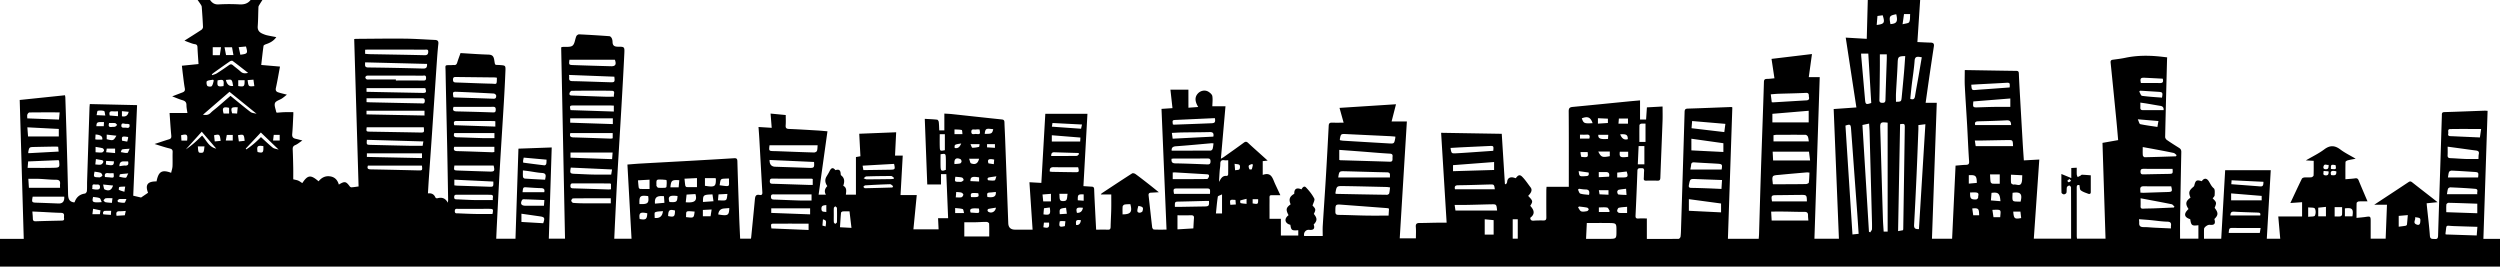 <svg width="1913" height="204" fill="none" xmlns="http://www.w3.org/2000/svg"><g clip-path="url(#a)"><path d="M1900.29 182.786c1.08-32.691 2.15-65.222 3.22-97.974-.89-.05-1.61-.145-2.32-.12-10.26.366-20.51.802-30.77 1.087-2.18.06-1.87 1.437-1.91 2.7-.39 12.173-.74 24.342-1.13 36.516-.59 18.424-1.21 36.848-1.76 55.277-.06 1.843-.46 2.819-2.56 2.609-1.78-.176-3.51.405-3.72-2.554-.54-7.482-1.49-14.929-2.26-22.395-.08-.726-.13-1.457-.2-2.389 2.7-.27 5.21-.521 8.36-.831-2.5-1.958-4.5-3.536-6.51-5.103-4.28-3.335-8.57-6.641-12.82-10.011-.94-.751-1.66-1.077-2.83-.305-8.52 5.679-17.1 11.287-26.32 17.357h9.75c-.34 8.859-.67 17.312-1.01 25.97h-11.46v-13.401c0-3.67-.2-3.791-3.84-3.24-2.2.336-4.44.486-6.99.752 0-3.917-.05-7.652.08-11.378.01-.446 1.02-1.177 1.62-1.222 2.04-.15 4.11-.06 6.72-.06-.91-2.109-1.62-3.751-2.31-5.394-1.5-3.53-3.02-7.056-4.46-10.611-.51-1.252-1.15-1.823-2.62-1.608-2.36.346-4.77.456-7.53.696 0-4.612-.06-8.919.08-13.22.01-.451 1.07-1.082 1.74-1.262 1.73-.466 3.51-.731 6.03-1.222-4.35-2.579-8.27-4.467-11.68-7.036-4.29-3.235-7.92-3.441-12.37-.1-4.14 3.12-8.92 5.388-14.07 8.413 2.41.135 4.09.23 6 .34 0 3.861.07 7.522-.08 11.173-.02.516-1.07 1.337-1.71 1.412-1.73.2-3.51-.025-5.25.12-.72.06-1.75.461-2.02 1.012-2.95 6.039-5.78 12.144-8.79 18.554l8.97-.631v10.947h-18.22c.51 5.829 1 11.333 1.5 17.016h-10.28c1.02-17.632 2.02-35.079 3.02-52.442h-34.88l-3.01 52.457h-13.18c0-2.549-.06-5.027.03-7.496.05-1.392 2.82-3.34 4.28-3.17 3.68.42 4.7-.842 3.62-4.437 3.07-2.975 3.11-4.798.21-8.538 1.6-4.002 1.55-4.237-1.5-7.252.52-.771 1.46-1.552 1.5-2.374.07-1.822.36-4.472-.65-5.318-1.88-1.552-2.63-3.52-3.81-5.383-1.64-2.609-3.71-2.549-5.39-.07-3.96-1.227-4.77-.752-5.72 3.31-.09.355-.36.721-.64.961-3.5 2.91-3.9 4.387-2.25 8.298-3.77 2.674-4.14 4.828-1.51 8.719-3.9 3.575-3.46 6.28 1.28 7.782.72 4.818 1.29 5.248 6.26 4.612v10.316h-14.03c0-4.572-.06-9.049.01-13.521.27-17.602.57-35.205.94-52.802.03-1.568-.51-2.434-1.76-3.205-3.11-1.933-6.22-3.896-9.23-5.99-.69-.475-1.38-1.542-1.37-2.323.42-19.516.93-39.031 1.43-58.542.02-.73.06-1.462.11-2.383-2.12-.24-4.08-.496-6.04-.691-8.74-.852-17.45-.787-26.09 1.046-3.09.656-6.24 1.022-9.37 1.442-1.45.196-1.92.777-1.76 2.304 1.53 14.843 2.99 29.696 4.45 44.55.47 4.797.86 9.6 1.31 14.673-3.92.691-7.74 1.367-11.99 2.113.78 24.368 1.55 48.751 2.33 73.324h-21.82c-.07-.671-.2-1.312-.2-1.953-.01-12.269 0-24.538-.03-36.807 0-1.493.1-2.709 2.09-2.254.32 1.428.17 3.31 1 3.971 1.58 1.252 3.69 1.878 5.63 2.625 1.05.405 2.04.23 2.04-1.267.01-4.157 0-8.318 0-12.825-2.31-.166-4.51-.371-6.73-.441-.42-.015-.84.541-1.29.786-.66.361-1.34.676-2.02 1.017-.23-.656-.63-1.302-.67-1.968-.1-1.643-.03-3.301-.03-5.203-1.49.075-2.69.14-4.17.215v7.712c-2.69-1.112-4.82-1.988-7.58-3.13 0 5.028-.05 9.66.09 14.287.01.486 1.18 1.297 1.82 1.307.67.015 1.8-.651 1.94-1.212.34-1.347.05-2.849.37-4.206.14-.586 1.12-1.227 1.8-1.332.39-.06 1.36.906 1.36 1.412.07 13.005.06 26.011.06 39.246h-28.54c1.39-20.116 2.79-40.177 4.2-60.554-4.03.22-7.73.425-11.82.651-.28-4.117-.57-8.078-.81-12.044-.8-13.817-1.6-27.638-2.38-41.455a703.54 703.54 0 0 1-.65-12.99c-.05-1.312-.41-1.963-1.86-1.983-13.02-.18-26.03-.416-39.05-.631-.24 0-.48.075-.47.075 0 4.116-.17 8.163.03 12.189.51 9.996 1.22 19.976 1.78 29.967.52 9.159.85 18.333 1.5 27.483.15 2.223-.51 2.764-2.5 2.814-2.49.065-4.98.366-7.86.596-.88 18.629-1.75 37.228-2.64 55.957h-15.42c1.23-34.699 2.45-69.253 3.68-104.017h-8.52c.91-6.43 1.79-12.76 2.71-19.085a3920.96 3920.96 0 0 1 3.61-24.208c.3-1.973-.48-2.729-2.4-2.774-3.32-.08-6.63-.275-10.22-.436.72-10.937 1.41-21.558 2.11-32.175h-40.07c-.26 9.825-.52 19.65-.79 29.721-5.41-.315-10.53-.616-16.09-.941 2.73 17.878 5.43 35.52 8.16 53.433-5.88.416-11.49.807-17.38 1.222 1.34 33.182 2.68 66.134 4.01 99.255h-18.74c1.35-41.154 2.7-82.278 4.05-123.668h-8.37l2.44-17.667c-10.41 1.247-20.53 2.464-30.95 3.71.76 5.053 1.48 9.786 2.24 14.854-2.05.18-3.84.45-5.64.46-1.64.01-2.36.496-2.41 2.284-.32 11.423-.74 22.84-1.13 34.264-.46 13.42-.95 26.841-1.37 40.262-.44 14.007-.82 28.014-1.24 42.026-.03 1.152-.16 2.299-.26 3.521h-23.56c1.13-33.598 2.25-67.07 3.38-100.548-.37-.14-.59-.3-.82-.295-11.08.41-22.15.886-33.24 1.222-1.86.055-2.4.66-2.46 2.459-.87 29.681-1.79 59.362-2.72 89.044-.06 2.168-.1 4.347-.38 6.49-.08.631-.95 1.653-1.48 1.663-8.08.105-16.15.075-24.31.075v-15.675c-2 0-4.21-.12-6.4.04-1.78.13-2.34-.415-2.26-2.218.54-11.413 1.04-22.826 1.43-34.249.09-2.499 1.69-1.898 3.1-2.028 1.77-.16 2.14.736 2.02 2.264-.15 1.828-.1 3.67-.24 5.498-.11 1.332.44 1.788 1.71 1.768 2.92-.04 5.85-.08 8.77.015 1.66.055 2.13-.641 2.19-2.203.54-14.508 1.16-29.006 1.69-43.513.13-3.556.02-7.121.02-11.043-3.87.216-7.88.441-11.99.666-.22 3.28-.42 6.245-.63 9.33h-4.62V76.815c-2.94.265-5.89.506-8.83.796-14.18 1.397-28.36 2.84-42.55 4.187-2.24.21-3.23.751-3.21 3.4.15 18.194.08 36.387.08 54.585v3.17h-17.04c-.06 1.082-.16 1.958-.16 2.83-.02 6.845-.05 13.686.02 20.532.02 1.693-.48 2.434-2.25 2.389-2.5-.065-5.02-.035-7.51.14-1.7.12-2.48-.536-2.56-2.184 3.2-2.428 3.71-5.198-.02-9.154 2.19-3.465 2.12-3.786-1.59-7.612 1.8-1.853 3.65-4.216 1.84-6.545-2.12-2.744-4.01-5.739-6.47-8.173-1.79-1.778-3.12-1.237-4.82 1.197-.92-.235-1.85-.621-2.79-.676-2.36-.14-3.68 1.222-3.84 3.551-.04.611-.57 1.191-.88 1.782-.27-.095-.56-.19-.83-.285-.8-12.685-1.59-25.37-2.41-38.355-15.41-.255-30.72-.511-46.4-.771 1.41 22.906 2.8 45.576 4.22 68.787-2.87 0-5.5-.03-8.14.005-4.17.06-8.34.236-12.51.221-2.17-.005-3.13.611-2.93 3.014.25 2.87.06 5.774.06 8.714h-12.37c1.83-29.912 3.63-59.568 5.46-89.435h-11.68c1.13-4.417 2.19-8.553 3.36-13.15l-43.22 2.774c1.04 3.756 2.02 7.301 3.15 11.333-3.21 0-6.11.05-9.01-.02-1.68-.04-2.32.606-2.41 2.313-.69 13.411-1.41 26.822-2.22 40.228-.73 12.154-1.6 24.298-2.34 36.447-.15 2.554-.02 5.128-.02 7.737h-14.191c-.681-2.654 1.378-5.018 3.831-4.717 3.38.41 4.56-.987 3.43-4.062 2.81-2.884 2.84-4.757.13-8.112 1.63-3.315 1.54-3.776-.99-6.395.54-1.943 1.94-4.182 1.32-5.369-1.63-3.129-3.92-6.009-6.394-8.568-1.342-1.392-2.689.11-3.365 1.552-3.746-1.627-5.679-.395-5.538 3.356-3.611 2.088-4.372 4.286-2.79 8.072-3.555 2.614-3.831 4.057-1.587 8.328-4.002 2.985-2.409 6.495 1.377 7.337.646 4.251 1.036 4.532 6.054 4.161v4.042h-13.305v-12.79h-8.689v-4.097c0-3.17-.03-6.345.005-9.515.055-5.138-.696-4.366 4.572-4.447 1.072-.015 2.148 0 3.711 0-1.327-2.834-2.474-5.293-3.626-7.757-.175-.375-.35-.756-.521-1.137-1.792-3.991-2.744-9.074-9.349-6.625v-10.541l3.776-.416c-2.179-1.963-4.002-3.611-5.824-5.253-3.035-2.739-6.11-5.429-9.08-8.233-1.176-1.112-2.018-1.212-3.385-.2-5.088 3.771-10.286 7.401-15.449 11.072-.456.32-.967.566-2.053 1.187 1.202-13.692 2.353-26.872 3.52-40.163h-10.065c.045-2.559.405-5.208 0-7.742-.196-1.232-1.648-2.504-2.845-3.275-2.629-1.698-6.099-1.027-8.213 1.272-2.424 2.634-2.434 5.914.261 10.32l-7.497.557V68.612h-13.767c.521 4.648 1.032 9.23 1.578 14.137-2.769.186-5.374.36-8.403.566 1.282 30.783 2.559 61.401 3.851 92.395-3.411 0-6.555.07-9.69-.076-.471-.02-1.217-1.026-1.292-1.642-.962-8.113-1.803-16.235-2.735-24.348-.175-1.533.411-2.154 1.868-2.214 1.728-.07 3.451-.195 5.945-.335-2.95-2.364-5.334-4.322-7.768-6.22-3.35-2.614-6.7-5.238-10.145-7.737-.646-.466-1.999-.786-2.549-.431-7.793 4.993-15.505 10.111-23.227 15.204-.18.12-.29.351-.726.897h8.028c0 3.971.065 7.616-.015 11.252-.101 4.502-.381 8.999-.471 13.501-.03 1.558-.441 2.264-2.138 2.199-2.9-.116-5.809-.03-8.949-.03-.281-5.454-.561-10.672-.822-15.89-.25-4.998-.525-10.001-.686-15.004-.045-1.397-.586-1.948-1.903-2.013-1.983-.095-3.961-.25-6.315-.4 1.037-18.63 2.059-37.068 3.075-55.332H799.87c-1.027 17.918-2.018 35.29-3.025 52.868-3.045-.171-5.849-.331-9.124-.516l2.419 36.287h-13.376c-3.376 0-5.123-1.643-5.243-4.928-.802-21.669-1.598-43.343-2.409-65.012-.15-4.081-.396-8.162-.516-12.249-.04-1.442-.551-1.988-2.053-2.143-12.68-1.312-25.35-2.724-38.03-4.082-1.888-.2-3.791-.26-5.894-.4V99.78h-3.901c-.11-2.204-.125-4.347-.376-6.46-.075-.646-.741-1.688-1.221-1.743-3.035-.335-6.095-.436-9.48-.636.636 16.791 1.262 33.412 1.898 50.219h10.516v-7.928h4.076c.451 11.103.907 22.295 1.373 33.708h-7.697l.41 8.548h-19.275c.851-8.733 1.693-17.322 2.564-26.226h-12.419c.576-10.231 1.132-20.146 1.692-30.217h-5.899l.866-17.833c-9.429.376-18.619.741-28.249 1.127.301 5.769.596 11.443.902 17.227-1.357.24-2.484.436-3.431.606v28.805h-7.697c.196-2.544.992-5.273-2.003-6.836 1.032-3.01 1.222-5.779-1.607-7.942-.281-.216-.346-.822-.371-1.252-.165-2.825-1.352-3.641-4.026-2.73-1.733-2.258-3.145-1.998-4.457.717-.686 1.422-1.548 2.764-2.349 4.126-1.497 2.539-1.046 4.948.606 7.342-1.783 1.847-2.599 3.906-1.066 6.58h-5.589c2.258-16.201 4.497-32.236 6.77-48.511-2.699-.225-5.083-.476-7.476-.616-7.327-.436-14.648-.901-21.98-1.192-2.113-.085-2.684-.816-2.519-2.844.201-2.48.045-4.983.045-7.797-3.68-.356-7.441-.717-11.598-1.117.291 3.696.566 7.116.862 10.902-3.436-.216-6.631-.416-10.096-.631.22 3.12.451 5.984.616 8.854.776 13.741 1.512 27.483 2.324 41.219.095 1.648-.637 2.214-2.034 1.928-3.175-.646-3.485 1.292-3.705 3.671-.882 9.545-1.853 19.08-2.795 28.62-.03.325-.11.641-.2 1.161h-8.263c-.255-5.814-.551-11.538-.751-17.267-.491-14.007-.977-28.008-1.367-42.015-.055-1.953-.757-2.379-2.549-2.269-10.572.676-21.143 1.282-31.72 1.878-13.406.756-26.812 1.467-40.213 2.224-3.07.175-6.129.46-9.655.726 1.047 18.919 2.088 37.749 3.145 56.763h-13.216c.231-5.067.446-10.035.692-15.003.535-10.912 1.026-21.829 1.647-32.741 1.017-17.903 2.148-35.796 3.18-53.7.781-13.485 1.547-26.966 2.188-40.462.231-4.853.051-5.028-4.667-5.013-2.684.01-4.266-.616-4.347-3.556-.025-.986-.19-2.043-.616-2.914-.325-.676-1.116-1.538-1.757-1.583a856.06 856.06 0 0 0-23.217-1.417c-.706-.035-1.832.736-2.123 1.412-1.062 2.434-1.167 5.84-2.929 7.242-1.723 1.367-5.033.736-7.647.991-.241.025-.471.14-1.032.32.981 48.692 1.958 97.453 2.945 146.404h-12.4c.736-23.236 1.472-46.427 2.219-69.819-8.639.311-16.932.611-25.465.922-.756 23.061-1.507 45.937-2.264 68.937h-14.733c.166-3.62.301-7.086.481-10.551.736-14.322 1.412-28.65 2.239-42.967.976-16.987 2.113-33.958 3.124-50.945.476-7.992.887-15.99 1.202-23.992.166-4.107-.03-4.122-4.011-4.437-4.402-.35-3.766.751-4.587-4.077-.476-2.789-1.563-3.846-4.437-3.93-7.071-.206-14.127-.757-21.333-1.172-.877 2.488-1.798 4.882-2.549 7.32-.411 1.328-1.082 1.959-2.504 1.829-.741-.07-1.498.075-2.249.08-5.043.045-4.231-.31-4.146 4.357.365 19.52.851 39.036 1.252 58.551.275 13.431.485 26.857.716 40.288.005.391-.07.781-.2 2.088-2.119-3.876-4.923-4.276-8.173-3.385-.386.105-1.212-.285-1.367-.646-1.017-2.394-2.785-3.455-5.719-3.115.235-3.866.43-7.491.681-11.112.771-11.148 1.587-22.29 2.348-33.432 1.242-18.219 2.434-36.442 3.681-54.666.346-5.073.706-10.15 1.262-15.209.235-2.148-.611-2.914-2.534-3-7.827-.35-15.654-.92-23.487-.996-12.264-.12-24.533.09-36.797.165-.481 0-.967.096-1.568.156 1.117 37.684 2.234 75.252 3.351 112.796-1.998.26-3.691.541-5.399.661-.44.03-1.076-.336-1.357-.711-2.894-3.921-3.851-4.117-8.353-1.392-.991-3.491-3.065-5.814-6.821-6.31-3.685-.486-6.46 1.087-8.693 3.816-5.964-5.198-8.278-4.948-12.445 1.367-1.016-.641-1.983-1.412-3.079-1.893-1.047-.456-2.229-.611-3.846-1.022 0-2.804.045-5.774-.01-8.743-.091-4.668-.196-9.34-.401-14.007-.075-1.678.255-2.709 2.003-3.446 1.763-.741 3.275-2.088 5.399-3.505-2.214-.561-3.691-.972-5.189-1.302-2.043-.451-2.799-1.492-2.589-3.721.456-4.898.586-9.825.842-14.738.03-.56 0-1.127 0-1.913-2.329 0-4.482-.055-6.631.015-2.068.07-4.131.27-6.049.406-.251-.346-.401-.46-.426-.596-.4-2.294-1.652-4.938-.921-6.79.646-1.633 3.55-2.33 5.388-3.546 1.277-.847 2.439-1.873 3.721-2.87-2.474-.65-4.647-1.111-6.741-1.818-1.482-.5-2.078-1.487-1.677-3.305 1.162-5.273 2.053-10.601 3.14-16.37-4.793-.416-9.45-.817-14.358-1.237.581-5.048 1.082-9.836 1.763-14.598.07-.506 1.132-1.032 1.828-1.267 3.05-1.032 5.819-2.414 7.937-5.434-2.559-.5-4.887-.896-7.186-1.422-1.127-.26-2.228-.69-3.295-1.157-2.489-1.076-3.966-2.654-3.731-5.734.381-4.902.326-9.835.551-14.748.035-.706.576-1.412.962-2.073.656-1.117 1.382-2.198 2.078-3.295h-9.014c-2.189 2.814-5.028 3.566-8.554 3.37a142.23 142.23 0 0 0-15.94.01c-3.084.18-4.962-1.101-6.555-3.38h-9.515c.751 1.077 1.538 2.133 2.244 3.24.38.596.846 1.262.896 1.928.396 5.153.751 10.311.972 15.474.03.721-.566 1.753-1.187 2.169-4.277 2.834-8.639 5.538-12.985 8.293.871.345 2.168.896 3.5 1.367 1.407.495 2.814 1.107 4.272 1.312 1.522.215 2.103.786 2.168 2.353.175 4.227.516 8.444.806 12.89-4.301.431-8.323.837-12.725 1.278.261 2.308.486 4.502.767 6.69.45 3.546.816 7.116 1.472 10.627.32 1.707-.285 2.524-1.688 3.07-2.459.956-4.927 1.892-7.977 3.06 2.869 1.09 5.333 2.198 7.907 2.949 2.063.6 3.035 1.572 3.015 3.826-.015 1.953.461 3.91.731 5.944h-13.656c.415 5.73.756 11.448 1.297 17.147.15 1.592-.06 2.484-1.698 2.98-3.57 1.081-7.101 2.303-11.067 3.605 3.911 1.187 7.587 2.459 11.343 3.375 1.742.426 2.559.927 2.473 2.87-.15 3.581.071 7.171-.095 10.752-.075 1.677-.676 3.325-1.051 5.048-7.051-2.645-9.711-.977-11.168 6.585-6.856-.09-8.854 2.579-6.5 8.698a1780.382 1780.382 0 0 1-5.348 3.631c-1.763-.41-3.561-.831-5.99-1.402.962-22.665 1.943-45.832 2.94-69.308-12.134-.276-24.003-.541-36.167-.817-.09 1.072-.205 1.944-.235 2.815-.616 18.669-1.232 37.343-1.828 56.017-.08 2.584.04 5.178-.165 7.752-.055.697-.897 1.828-1.497 1.908-4.107.566-6.63 2.865-7.908 6.646-.215.04-.37.11-.51.09-4.227-.596-4.428-3.631-4.498-7.016-.275-13.506-.666-27.012-1.051-40.518-.31-10.922-.676-21.84-1.032-32.761-.015-.481-.145-.962-.26-1.668a158758.73 158758.73 0 0 1-34.654 3.61c1.031 35.486 2.058 70.721 3.09 106.282H0v21.533h1920V182.78h-19.71v.005Zm-315.47-44.44c-.15.1-.29.205-.44.316-.07.055-.14.11-.22.165-.14.11-.29.215-.44.31a2.38 2.38 0 0 1-.7.311c-.3.07-.79-.656-1.19-1.022.47-.42.94-.841 1.68-1.512.29.315.53.571.74.801.21.231.39.426.57.626v.005ZM1254.5 95.76c.01-.396.77-1.032 1.25-1.102 1.11-.165 2.28-.05 3.4-.05v13.977h-4.7c0-4.287-.04-8.554.05-12.82v-.005Zm-.63 16h4.41v13.961h-5.03c.2-4.612.41-9.189.62-13.961Zm-534.771.23c-.086-2.99-.015-5.979-.015-9.31h3.921v12.26c-3.691.726-3.801.686-3.906-2.95Zm4.667 17.963c-3.235 1.272-3.946.886-4.041-2.499-.086-3.14-.02-6.285-.02-9.395 3.715-.656 3.911-.57 4.036 2.895.11 2.99.025 5.984.025 9.004v-.005ZM20.938 87.647c.22-.656 1.001-1.588 1.547-1.593 7.567-.105 15.134-.07 23.166-.07-.195 2.114-.34 3.656-.51 5.519-8.163-.31-16.1-.611-24.268-.916 0-1.167-.206-2.134.065-2.935v-.005Zm24.057 11.017v5.744H21.47c-.166-2.138-.331-4.337-.536-6.986 8.192.42 16.04.827 24.057 1.242h.005Zm-.13 17.317c-7.792.421-15.454.837-23.06 1.247-.131-.35-.251-.511-.226-.641.776-4.026.776-4.041 4.867-4.131 5.248-.12 10.497-.216 15.745-.301.736-.01 1.467.075 2.334.125.11 1.187.205 2.244.34 3.701Zm-23.316 7.542c7.862-.325 15.684-.651 23.246-.961.32.4.41.46.416.525.51 5.023.51 5.188-4.447 5.314-6.455.165-12.91.04-19.626.04.1-1.187.24-2.87.406-4.913l.005-.005Zm.135 13.311c2.73 0 5.438-.09 8.143.02 4.326.18 8.643.686 12.965.691 2.594 0 3.425.981 3.165 3.37-.08.731-.01 1.478-.01 2.77H22.115c-.14-2.199-.276-4.427-.431-6.851Zm24.954 31.985c-6.4.145-12.8.27-19.195.506-1.598.06-2.279-.421-2.304-2.039-.03-1.712-.225-3.42-.375-5.443 2.614.12 4.912.215 7.206.33 4.898.241 9.79.596 14.688.691 3.335.066 2.078 2.469 2.344 4.102.32 1.973-1.087 1.823-2.364 1.853Zm-1.928-13.106c-5.409-.21-10.812-.43-16.22-.601-4.227-.13-4.302-.19-3.496-4.632h24.173c.243 3.619-1.244 5.364-4.462 5.233h.005Zm48.586-70.65c1.783.17 3.445.325 5.168.486-.676 3.024-2.364 3.95-5.168 3.45v-3.936ZM92.87 95.89c.2-2.474 2.509-.871 3.861-1.097.701-.115 1.467.16 2.254.265.68 2.524-.591 3.06-2.329 2.68-1.392-.306-4.001.766-3.786-1.848Zm5.198 8.944c-.04.451-.035.781-.1 1.092-.155.711-.346 1.412-.606 2.448l-3.976-.726c-.32-3.39-.095-3.525 4.687-2.819l-.005.005Zm-6.775 38.255c1.362-.301 2.799-.246 4.517-.331l-.616 3.986c-1.583-.505-2.97-.816-4.182-1.457-.25-.135.01-2.143.28-2.203v.005ZM86.22 85.183c1.297.115 2.614.02 4.066.02v3.71c-2.253-.19-4.282-.36-6.3-.525-.616-2.248-.195-3.415 2.234-3.2v-.005Zm-2.74 8.96c1.618 0 3.125-.136 4.588.064.585.08 1.071.897 1.602 1.377-.526.461-.981 1.122-1.592 1.332-.762.266-1.658.09-2.474.22-2.359.381-2.78-.735-2.124-2.994Zm-1.827 8.863c2.528.285 4.887.546 7.426.831-2.228 3.861-2.489 3.946-7.426 2.669v-3.5Zm-6.841-18.213c1.547-.341 3.31-.306 4.827.15.531.16.576 1.943.962 3.46-2.549-.115-4.402-.2-6.68-.305.335-1.347.425-3.2.896-3.305h-.005Zm3.16 31.874c-1.533.156-3.1-.07-4.843-.155v-4.116c1.913.34 3.696.535 5.394 1.031.516.15 1.181 1.247 1.061 1.723-.16.626-.996 1.452-1.612 1.512v.005Zm.911 7.687c-.325.696-1.121 1.488-1.828 1.623-1.176.22-2.443-.05-4.126-.135.175-1.498.31-2.685.476-4.132 1.522.271 2.779.531 4.056.716 1.177.171 1.993.711 1.422 1.928Zm.696-30.918c-.06 1.082-.115 1.978-.18 3.115h-5.654c.206-3.105.561-3.3 5.834-3.115Zm-6.45 9.47c3.893.254 5.6 1.559 5.123 3.916-1.392 0-2.709.015-4.031-.01-.396-.005-.791-.105-1.322-.18.08-1.322.155-2.524.23-3.731v.005Zm-.39 38.265c1.417.255 3.936-.822 3.76 2.208-.1 1.738-1.792 2.103-6.019 1.217.711-1.352-.856-3.986 2.264-3.425h-.005Zm3.685 22.755H70.71c.18-1.452.331-2.649.516-4.166 2.069.43 3.756.786 5.664 1.181-.165 1.057-.31 2.009-.466 2.985Zm-5.168-13.251c1.653.271 3.44.296 4.978.932.731.3.987 1.758 1.638 3.05-7.046.53-7.707.095-6.61-3.982h-.006Zm5.334-15.038c-.326.17-.807.05-1.222.04-3.786-.09-3.896-.23-3.01-4.347 1.668.301 3.26.401 4.687.937.636.235 1.217 1.327 1.287 2.078.036.386-1.076.946-1.742 1.297v-.005Zm8.263 28.79c-1.988-.125-3.896-.215-5.79-.441-.135-.015-.315-1.081-.165-1.567.13-.431.671-1.012 1.062-1.042 1.613-.115 3.235-.05 5.103-.05-.09 1.352-.135 1.993-.21 3.1Zm.78-9.179c-1.877-.186-3.455-.221-4.967-.546-.586-.125-1.032-.907-1.542-1.392.58-.551 1.106-1.483 1.747-1.573 1.593-.23 3.24-.075 5.189-.075-.17 1.402-.281 2.349-.431 3.586h.005Zm-5.523-10.266c-.71-.321-.741-2.159-1.237-3.791 3.21.32 5.404.535 7.627.756-1.122 3.52-3.05 4.542-6.395 3.035h.005Zm4.197-9.205c-1.307-.14-2.62-.205-3.977-.31-.445-2.259.206-3.25 2.514-2.975 1.293.155 2.62.03 4.072.03.39 3.521.33 3.571-2.61 3.26v-.005Zm-3.29-9.89c.05-.817.105-1.668.175-2.76 2.148.121 4.071.226 5.974.326-.035 3.195-.801 3.475-6.154 2.434h.005Zm7.06-8.759c-2.343-.215-4.476-.416-6.85-.636l.45-2.779h6.4v3.415Zm7.422 47.614c-2.113.126-4.151.251-6.305.376-.45-2.198-.22-3.576 2.36-3.48 1.466.055 2.939-.146 4.676-.246-.28 1.282-.485 2.234-.726 3.35H95.5Zm-.25-9.635c-1.583.196-3.25-.18-4.858-.465-.21-.035-.5-.952-.355-1.297.175-.421.746-.701 1.181-.977.19-.12.481-.095.727-.095 1.392-.01 2.779 0 4.837 0-.606 1.187-.976 2.769-1.532 2.834Zm1.056-19.13c-1.652.116-3.35-.42-5.032-.701.195-.661.29-1.837.6-1.898 1.813-.35 3.681-.435 6.29-.686-.846 1.568-1.297 3.245-1.858 3.285Zm-.58-9.284c-1.378-.07-2.77.295-4.337.486-.06-2.464.981-3.691 3.125-3.681 1.146.005 2.293 0 3.515 0 .44 2.078.175 3.32-2.303 3.195Zm1.717-9.665c-1.647.14-3.355-.371-5.038-.626.356-.716.591-1.933 1.097-2.053 1.563-.381 3.23-.351 5.719-.546-.781 1.492-1.212 3.175-1.778 3.225Zm96.506-56.083c.24 1.758.446 3.27.676 4.943-4.507.436-4.522.42-5.128-4.592 1.427-.11 2.845-.22 4.452-.346v-.005Zm-5.714-25.38c1.497 5.274 1.277 5.604-4.317 6.31-.415-1.903-.801-3.67-1.257-5.779 1.958-.185 3.791-.36 5.574-.53Zm-10.667.582c.336 1.903.672 3.815 1.057 5.979h-5.659c-.365-1.903-.736-3.831-1.147-5.98h5.749Zm-14.768-.015h6.33l-.916 6.124h-5.419v-6.124h.005Zm.802 19.495c4.066-2.895 8.132-5.804 12.249-8.629.561-.385 1.717-.696 2.123-.4 3.911 2.89 7.717 5.92 11.889 9.17-2.494.615-4.182.415-5.769-1.043-1.838-1.682-3.896-3.124-5.784-4.757-1.047-.906-1.883-.987-3.055-.145a204.973 204.973 0 0 1-9.32 6.275c-1.056.67-2.353.961-3.54 1.427l-.341-.596c.511-.436.997-.916 1.543-1.307l.005.005Zm18.709 10.22v-4.456h4.867c.051 4.837-.315 5.173-4.867 4.457Zm-3.886-.114c-2.915.504-4.766-1.025-5.554-4.588 1.517 0 3.496-.565 4.187.136.961.976.956 2.904 1.367 4.452Zm-7.372.125c-4.457.716-5.068.095-4.517-4.372 4.612-.841 4.918-.55 4.517 4.372Zm-12.68-3.781c1.282-.796 3.075-.776 4.663-1.087.195.23.385.461.581.691-.496 1.453-.681 3.175-1.613 4.247-.481.55-2.869.39-3.36-.25-.651-.847-.791-3.28-.271-3.606v.005Zm17.242 8.168c6.766 5.478 13.567 10.992 20.778 16.836-1.788-.506-3.576-.54-4.718-1.417-5.128-3.921-10.075-8.083-15.308-12.34-3.045 2.64-6.536 5.684-10.051 8.704-1.703 1.462-3.571 2.76-5.138 4.352-1.853 1.878-3.926 1.718-5.864 1.392 6.87-5.934 13.806-11.924 20.301-17.537v.01Zm-37.037 33.237c4.542-1.152 5.153-.596 4.612 4.096h-4.337c-.095-1.417-.185-2.774-.275-4.096Zm16.951 13.02c-.391.571-3.065.546-3.385.005-.696-1.172-.536-2.844-.751-4.482h5.098c-.296 1.668-.201 3.365-.962 4.477Zm-.881-12.775c-3.952 3.941-7.973 7.652-12.43 10.562 4.016-4.457 8.073-8.964 12.174-13.517l11.093 12.946c-5.584-1.097-7.402-6.19-10.842-9.991h.005Zm9.685 4.487c-.186-1.718-.351-3.23-.516-4.732 4.227-.912 4.407-.766 5.038 4.296-1.538.151-2.9.281-4.522.436Zm10.987-25.715v4.367h-4.212c-1.282-4.432-.35-5.399 4.212-4.367Zm2.804 25.054h-5.343c.275-1.507.516-2.844.786-4.327h4.557v4.327Zm3.331-20.652c-1.548-.085-2.7-.15-3.836-.215-1.127-4.352-.747-4.788 4.291-4.603l-.46 4.818h.005Zm1.322 21.313c-.241-1.763-.446-3.27-.646-4.757 4.437-.807 4.567-.701 5.093 4.291-1.413.151-2.825.296-4.442.466h-.005Zm14.322 8.098c-.711-4.532-.12-5.158 4.432-4.522.195 5.048-.296 5.528-4.432 4.522Zm11.593-3.35c-3.08-2.499-5.929-5.284-8.989-8.068-3.435 3.465-7.086 6.816-11.288 9.44-.11-.216-.225-.431-.335-.646 3.891-4.152 7.787-8.303 11.538-12.305l13.641 13.106c-1.918-.611-3.54-.701-4.562-1.527h-.005Zm5.343-5.454h-5.067c.175-1.457.34-2.814.515-4.297h4.552v4.297Zm105.776 22.886a5345.214 5345.214 0 0 0-36.027-.791c-1.968-.036-3.129-.446-2.253-2.86h41.344c.416 3.746.361 3.736-3.064 3.646v.005Zm-39.056-10.331v-2.745h42.166v3.646c-14.112-.3-28.064-.601-42.166-.901Zm42.661-8.504c-3.335 0-6.625.055-9.91-.01-9.901-.205-19.806-.455-29.707-.696-3.355-.08-3.355-.1-3.039-3.871 14.427.411 28.71.821 43.212 1.237-.2 1.207-.36 2.173-.556 3.345v-.005Zm-2.358-10.161c-12.56-.24-25.125-.445-37.684-.661-3.16-.055-3.19-.08-2.765-3.345h43.684c.41 4.117.41 4.072-3.235 4.001v.005Zm3.786-13.015c-14.743-.285-29.431-.57-44.375-.861v-2.77h44.375v3.631Zm.215-10.982c-.125 2.264-1.588 1.728-2.809 1.703-12.901-.25-25.801-.531-38.701-.812-.976-.02-1.953-.09-3.055-.14v-2.95h2.484c13.081 0 26.161.005 39.236-.004 1.548 0 2.98-.23 2.845 2.203Zm-1.848-6.31c-14.147-.255-28.289-.556-42.737-.841v-2.835h44.956c1.051 3.155.741 3.731-2.219 3.676Zm.726-9.45c-6.996-.12-13.997-.045-20.998-.045v-.771c-6.835 0-13.666 0-20.502-.005-.666 0-1.422.1-1.963-.18-.455-.236-.911-.962-.896-1.458.015-.44.611-1.131 1.062-1.236.871-.206 1.822-.086 2.739-.086 13.341 0 26.681-.015 40.022.026 1.007 0 2.494-.632 2.624 1.336.101 1.538-.095 2.46-2.088 2.424v-.005Zm-.205-9.179a2611.41 2611.41 0 0 0-41.981-.836c-2.909-.035-2.434-1.693-2.333-3.916l47.364 1.191c.13 2.54-.471 3.631-3.05 3.561Zm1.187-10.221c-14.002-.34-28.014-.546-42.016-.806-1.077-.02-2.153-.15-3.5-.25v-3.13c.896-.046 1.707-.12 2.514-.12 14.347.01 28.689.02 43.037.06 1.202 0 2.894-.576 2.754 1.722-.11 1.773-.761 2.57-2.784 2.519l-.005.005Zm24.258 16.671c9.735.13 19.47.22 29.205.336.571.005 1.137.125 1.843.21-.06 5.834-.075 4.657-4.181 4.567-8.984-.195-17.964-.636-26.948-.911-1.537-.05-2.458-.24-2.458-2.169 0-2.023 1.066-2.058 2.539-2.038v.005Zm-1.628 92.029c-.015-1.362.406-1.958 1.843-1.948 8.648.035 17.302-.035 25.95.05 3.19.03 1.237 2.534 1.853 4.036-5.188 0-9.985.075-14.783-.02-4.316-.085-8.633-.39-12.95-.521-1.162-.035-1.893-.175-1.913-1.592v-.005Zm29.306 12.79c-4.427 0-8.824.06-13.216-.015-4.337-.08-8.668-.281-13-.471-1.147-.05-2.614.406-2.609-1.693.005-2.238 1.527-1.732 2.779-1.737 7.672-.02 15.349-.02 23.021-.025 3.701 0 3.806.145 3.02 3.941h.005Zm-2.925-20.873c-7.977-.28-15.955-.526-23.932-.796-.731-.025-1.452-.15-2.319-.24v-4.347c10.041.486 19.946.961 29.832 1.442.12 4.046.065 4.076-3.581 3.951v-.01Zm.621-11.583c-7.992-.24-15.985-.491-23.977-.791-3.365-.125-3.36-.195-2.855-3.851h30.017c1.017 4.236.656 4.757-3.185 4.642Zm3.756-14.963c-.651.075-1.202.215-1.743.195-8.904-.295-17.802-.666-26.706-.876-2.329-.055-2.97-.952-2.289-3.285h30.738v3.966Zm.045-10.622c-3.08 0-6.119.07-9.149-.015-6.48-.175-12.96-.481-19.44-.626-2.354-.05-2.885-1.046-2.119-3.24h30.713v3.876l-.005.005Zm.691-8.839c-10.526-.35-20.952-.696-31.489-1.051-.285-1.823-.721-3.24 1.778-3.225 9.5.05 19 .025 28.494.04.321 0 .636.1 1.222.195v4.041h-.005Zm.306-12.855c-.035 1.402-.306 2.084-1.983 2.023-9.31-.335-18.624-.57-27.944-.776-2.203-.05-3.38-.69-2.344-3.485h14.989c5.078 0 10.156.06 15.229-.03 1.752-.03 2.088.756 2.053 2.268Zm-1.608-8.453c-10.066-.36-20.131-.666-30.197-.997-.15-.005-.3-.115-.596-.24-.616-4.116-.596-4.206 3.195-4.051 9.235.38 18.464.801 27.693 1.312.676.035 1.808.926 1.838 1.467.065 1.132 0 2.57-1.933 2.504v.005Zm37.95 95.264c-5.464-.321-11.003-.641-16.677-.977v-6.299c4.813.686 9.395 1.337 13.977 1.998 3.766.54 4.107 1.166 2.7 5.273v.005Zm.545-13.371h-12.429c-.666 0-1.332-.005-1.998-.025-2.905-.085-3.766-1.537-2.424-4.192.18-.355.726-.771 1.087-.761 5.298.16 10.591.391 16.105.611-.125 1.623-.235 3.01-.341 4.367Zm.221-10.361H399.86c.42-3.946.42-3.916 3.711-3.686 3.485.24 6.97.496 10.461.576 2.284.05 2.925 1.057 2.424 3.115v-.005Zm.986-11.308c-.105.551-.205 1.097-.325 1.743-5.248-.276-10.376-.506-15.494-.861-.516-.036-1.343-.757-1.403-1.232-.18-1.533-.065-3.095-.065-5.023 1.643.2 2.925.34 4.207.521 3.45.49 6.886 1.211 10.351 1.422 2.529.155 3.16 1.217 2.734 3.43h-.005Zm.546-10.296c-.115.451-.916 1.087-1.342 1.037-5.413-.621-10.812-1.347-16.265-2.059-.045-.605-.146-1.011-.096-1.402.096-.726.276-1.442.476-2.449 5.804.516 11.538 1.032 17.493 1.563-.081 1.232-.01 2.314-.271 3.31h.005Zm17.748-79.75h34.789c1.312 3.606.411 5.058-2.964 4.963a3868.24 3868.24 0 0 1-28.715-.876c-3.596-.125-3.596-.206-3.105-4.092l-.005.005Zm-.366 11.614c11.944.46 23.367.896 34.73 1.337.48 4.121.29 4.377-3.22 4.271-9.651-.285-19.296-.67-28.946-.871-3.68-.075-1.823-2.69-2.564-4.737Zm32.025 98.263c-6.78 0-13.421.03-20.066-.015-2.92-.02-5.844-.085-8.744-.345-.561-.051-1.417-1.082-1.442-1.688-.02-.591.841-1.748 1.322-1.753 9.575-.105 19.155-.08 28.93-.08v3.881Zm.141-10.752c-.727.04-1.448.141-2.159.121-8.914-.281-17.823-.596-26.737-.847-1.397-.04-2.208-.33-2.133-1.953.06-1.202.371-1.848 1.723-1.843 9.419.035 18.834.025 28.254.045.315 0 .626.161 1.052.276v4.201Zm.165-11.262c-4.788 0-9.435.075-14.077-.02-4.497-.09-8.994-.376-13.491-.541-3.936-.145-4.172-.426-3.345-4.788 10.376.471 20.807.942 31.574 1.428-.286 1.687-.491 2.894-.661 3.921Zm.691-11.804c-10.742-.38-21.213-.756-31.835-1.131v-3.932h32.23c-.135 1.743-.255 3.25-.395 5.063Zm.461-15.965c-.556.101-1.032.266-1.498.251-9.475-.311-18.944-.686-28.419-.932-2.259-.06-3.315-.731-2.494-3.325h32.411v4.006Zm.11-10.867c-10.912-.36-21.684-.716-32.626-1.071v-3.34h32.626v4.416-.005Zm.746-9.6c-11.097-.36-22.125-.72-33.117-1.081-.796-3.265-.601-3.56 2.344-3.56 9.349-.01 18.694-.006 28.044 0 .816 0 1.637.074 2.734.124v4.517h-.005Zm.13-11.362c-2.684 0-5.078.065-7.467-.01-8.062-.26-16.125-.576-24.192-.867-1.272-.045-2.77.04-2.344-1.873.155-.7 1.052-1.757 1.623-1.762 10.236-.106 20.482-.206 30.713 0 3.094.065 1.156 2.674 1.667 4.512Zm80.992 66.774c.355-2.143.501-3.12 1.187-3.591.786-.536 2.278-.415 5.593-.611.09.136.261.276.256.406-.236 5.959 1.627 6.004-7.202 4.793.061-.356.116-.687.166-.992v-.005Zm-61.346 26.822c-.706-4.723.385-5.539 5.834-4.382-.2 4.602-1.102 5.283-5.834 4.382Zm-.165-11.443c-.246-6.195.51-6.866 6.675-6.075.766 5.404-.23 6.335-6.675 6.075Zm7.732-11.533c-2.369 0-4.818.045-7.267-.05-.37-.015-.961-.666-1.026-1.092-.266-1.702-.366-3.43-.561-5.468 3.055-.181 5.834-.341 8.849-.516v7.126h.005Zm3.906 22.13c.07-1.458-.336-3.972.305-4.272 1.708-.806 3.861-.661 6.03-.922-.398 3.947-2.509 5.678-6.335 5.194Zm.24-10.913c-.416-4.787 1.347-6.229 6.881-5.693.11 1.582.225 3.205.355 5.057-2.518.221-4.877.431-7.236.636Zm8.779-12.774c-.025.255-.741.62-1.152.641-1.733.07-3.485.125-5.203-.041-.471-.045-.896-.851-1.272-1.357-.12-.16-.02-.48-.025-.731-.03-1.071-.05-1.873 0-2.474.15-1.802.931-1.777 4.056-1.672.165 0 .336-.02.496 0 1.107.155 3.105.165 3.165.506.28 1.662.095 3.415-.06 5.128h-.005Zm1.282 22.284c.125-4.597 1.042-5.338 5.263-4.251-.065 4.742-.656 5.223-5.263 4.251Zm1.016-10.761c-1.347-4.292-.015-5.314 6.19-4.588-.23 4.613-.661 4.923-6.19 4.588Zm7.046-11.223h-6.329c.53-5.368 1.076-5.809 6.82-5.464-.16 1.783-.32 3.561-.496 5.464h.005Zm5.624 22.781c.351-4.753-1.021-4.868 6.601-4.222-.626 5.093-.641 4.903-6.601 4.222Zm-.2-11.353c.22-2.023.421-3.886.636-5.884 2.399-.141 4.602-.276 6.781-.401 1.487 5.143-.476 6.861-7.417 6.285Zm8.593-11.573c-2.619 0-5.253.045-7.882-.05-.376-.015-.971-.666-1.052-1.102-.285-1.628-.395-3.28-.611-5.318 3.396-.166 6.35-.306 9.545-.461v6.931Zm10.402 22.3h-5.895v-4.863c2.199-.11 4.237-.21 6.716-.331l-.821 5.194Zm-5.835-10.958c.111-5.148-.105-5.598 7.297-5.794.23 1.563.461 3.165.766 5.234l-8.057.555-.006.005Zm1.528-12.374v-5.884h8.108c.195.536.25.616.25.691.08 5.839-.801 6.405-8.353 5.188l-.005.005Zm10.381 6.58c2.364-.125 4.567-.245 6.811-.365-.596 5.704-.311 5.128-7.227 4.892.136-1.442.266-2.874.416-4.527Zm-.19 15.354c.254-2.767 1.671-4.286 4.251-4.557 1.388-.14 2.78-.225 4.202-.335-.205 5.684-.997 6.129-8.448 4.897l-.005-.005Zm69.123 11.869c-9.46-.391-18.895-.776-28.44-1.172-.565-3.616-.53-3.676 2.544-3.676 7.757-.005 15.515 0 23.267 0h2.629v4.853-.005Zm1.172-11.949c-9.926-.37-19.756-.736-29.747-1.111v-3.491h29.747v4.602Zm1.101-10.601c-3.33 0-6.475.08-9.62-.015-6.42-.191-12.835-.501-19.255-.706-1.532-.05-2.213-.531-2.193-2.214.025-1.788 1.026-1.763 2.283-1.758 9.5.015 19 .01 28.78.01v4.688l.005-.005Zm.902-11.924c-1.157 0-2.209.03-3.255 0-9.17-.295-18.334-.636-27.503-.881-1.458-.04-2.134-.401-2.079-1.978.046-1.312.351-1.973 1.838-1.963 10.011.055 20.027.04 30.037.055.236 0 .471.115.962.24v4.537-.01Zm-2.99-13.035c-8.583-.336-17.172-.581-25.755-.872-2.915-.096-4.347-1.827-4.297-5.193 11.478.516 22.776 1.027 34.038 1.533.336 4.392-.01 4.682-3.986 4.527v.005Zm6.215-12.991c-.216.606-1.447 1.227-2.199 1.207-9.154-.255-18.308-.626-27.463-.966-1.081-.04-2.163-.06-3.245-.085-3.896-.095-3.916-.126-3.38-4.482h36.818c-.161 1.627-.08 3.074-.531 4.331v-.005Zm6.605 57.806a438.94 438.94 0 0 0-2.424-.681c.131-1.593.251-3.06.386-4.758 2.589.761 2.679 1.022 2.038 5.439Zm.561-10.992c-1.803-.501-3.631.28-3.741-2.384-.125-2.88 1.743-2.714 3.741-2.99v5.374Zm8.128 7.777c-.015.445-.872.866-1.337 1.297-.361-.436-1.002-.852-1.032-1.312-.12-1.813-.05-3.641-.05-5.464 0-1.823-.07-3.651.055-5.463.03-.451.691-.857 1.062-1.287.455.43 1.297.851 1.312 1.297.105 3.64.105 7.291-.005 10.932h-.005Zm2.328 3.831c.261-3.876.461-7.502.797-11.113.035-.385.841-.966 1.327-1.001 1.642-.125 3.3-.05 5.168-.05.526 4.447.986 8.378 1.492 12.629-2.97-.16-5.749-.305-8.784-.47v.005Zm40.118-30.423c-6.981.2-13.962.421-20.943.551-.39.005-.791-.511-1.192-.881-.055-.055-.115-.105-.17-.151.06-.05.125-.105.185-.165.061-.06.121-.12.186-.18.12-.125.245-.256.365-.371.246-.235.491-.42.751-.435 6.325-.376 12.655-.706 18.99-.882.776-.02 1.578.937 2.369 1.443-.18.355-.361.711-.536 1.066l-.005.005Zm.876-6.59c-.796.06-1.587.16-2.383.17-6.085.08-12.169.17-18.254.17-.38 0-.761-.135-1.142-.305-.38-.17-.761-.376-1.141-.521.265-.185.525-.426.791-.656.435-.386.876-.741 1.327-.756 6.335-.205 12.67-.306 19.005-.291.721 0 1.437.922 2.158 1.418l-.351.771h-.01Zm-2.524-7.021c-5.824.095-11.648.175-17.467.255-.986.015-1.973 0-3.105 0l-.596-3.345c8.198-.466 16.176-.921 24.093-1.367.941 4.151.771 4.397-2.925 4.457Zm74.061-17.112v-2.449h6.04v2.81c-2.044-.12-3.977-.236-6.04-.361Zm5.459 9.37c-.085 1.066-.176 2.173-.281 3.5-1.687-.245-2.899-.425-4.071-.596-1.122-3.125.32-3.816 4.352-2.904Zm-.721-23.271c-.797 3.385-1.262 3.635-6.526 3.565.501-4.512 1.327-4.101 6.526-3.566Zm-13.056.235c.771-.19 1.628-.035 2.579-.035.646 3.55.536 3.806-2.644 3.46-1.272-.14-3.571 1.057-3.641-1.582-.075-2.83 2.339-1.513 3.706-1.843Zm2.619 11.182c-.155.802-.165 2.054-.46 2.124-1.668.41-3.411.706-5.113.641-.421-.015-.792-1.498-1.408-2.765h6.981Zm-7.006 28.32c-.07-3.21 1.257-3.756 6.626-2.86v3.16c-2.299-.105-4.472-.205-6.626-.3Zm.446 12.219c-.501-3.225-.19-3.386 5.529-2.965.716 2.945.41 3.115-5.529 2.965Zm6.07 8.763c.45 3.466.36 3.556-2.965 3.311-1.152-.086-2.304-.151-3.4-.216-.942-2.794-.251-3.6 6.36-3.09l.005-.005Zm.095-38.094c-.902 3.58-2.78 4.777-6.14 3.535-.746-.275-.921-2.108-1.487-3.535h7.627ZM730.361 99.04c1.903.1 3.801.02 5.574.445.396.096.366 1.979.551 3.155h-6.12v-3.6h-.005Zm5.178 10.752c-.586 1.332-1.227 2.453-2.163 3.069-.731.476-1.643.646-2.855.371-.08-.997-.125-1.618.121-2.048.02-.035.045-.07.065-.105.15-.201.375-.356.716-.491.736-.291 1.998-.481 4.121-.796h-.005Zm-.576 12.013c.466.216.857 1.187.812 1.768-.04.551-.626 1.392-1.112 1.507-1.352.316-2.779.321-4.302.461-.425-3.941 1.282-5.258 4.602-3.741v.005Zm-3.926 13.451c1.773.181 3.451.196 5.028.596.586.151 1.307 1.212 1.282 1.838-.02.496-1.006 1.112-1.682 1.387-.571.231-1.313.055-1.974.05-3.18-.01-3.245-.095-2.654-3.871Zm6.105 13.722c-.09.736-.801 1.823-1.432 1.973-1.302.305-2.725.09-4.352.09.14-1.623.245-2.874.35-4.146 1.543.165 2.82.135 3.972.49.631.196 1.522 1.102 1.462 1.593Zm-6.26 14.062v-3.866c1.978.235 3.956.255 5.769.816.561.175.666 1.823 1.062 3.05h-6.831Zm26.081 17.903h-19.075v-10.872c2.91 0 5.779.045 8.648-.01 2.83-.055 5.654-.296 8.479-.261.656.01 1.838.787 1.863 1.257.165 3.295.085 6.601.085 9.886Zm1.217-33.673c.656-.04 1.312-.135 1.963-.2.571-.06 1.137-.115 1.853-.191.355 3.461-1.573 4.538-6.425 3.862-.461-3.1-.306-3.301 2.609-3.476v.005Zm-1.988 14.713c-.326-.22-.576-.841-.531-1.247.035-.34.501-.841.851-.911 1.758-.361 3.536-.601 5.559-.927-.346 3.195-3.546 4.668-5.874 3.085h-.005Zm4.937-23.947c-1.577.315-3.285.065-4.932-.095-.231-.025-.586-.832-.526-1.217.06-.361.556-.857.931-.927 1.768-.34 3.561-.556 5.869-.891-.555 1.377-.796 3.025-1.342 3.135v-.005Zm44.229-43.909c7.497.38 14.849.756 22.591 1.152a583.996 583.996 0 0 0-.721 3.23c-7.447-.526-14.774-1.047-22.335-1.578l.47-2.799-.005-.005Zm-.51 9.375c7.196.576 14.352 1.152 21.899 1.757-.085 1.287-.145 2.249-.2 3.035h-21.699v-4.792Zm1.978 13.02c6.139.225 12.284.376 18.424.551.165.27.335.541.5.811-.591.491-1.177 1.407-1.773 1.412-6.48.106-12.965.066-19.61.066 0-2.234.781-2.9 2.459-2.84Zm-8.433 57.365c.135-1.102.27-2.234.425-3.526h3.906c.331 3.821-.385 4.432-4.336 3.526h.005Zm.07-9.831c.055-.781.095-1.577.165-2.373.06-.727.15-1.453.24-2.339l4.412-.581c.922 5.609-.21 5.914-4.812 5.288l-.005.005Zm5.734-9.935h-5.925c-.18-1.743-.345-3.365-.541-5.288 2.214-.176 4.227-.336 6.466-.516v5.804Zm10.646 18.894c-4.171.992-4.697.501-3.901-3.68.511-.06 1.067-.181 1.623-.181.806 0 1.612.075 2.669.136-.145 1.367-.271 2.569-.391 3.725Zm-3.906-9.119c-.345-4.156-.19-4.317 4.808-4.908.19 1.413.38 2.83.616 4.573l-5.424.335Zm4.843-10.621c-.797.786-3.681.816-4.327.06-.901-1.057-.586-3.155-.816-5.013h6.284c-.365 1.893-.18 4.006-1.141 4.953Zm-10.482-21.77c-.641-.01-1.282-.14-1.988-.225-.275-2.784.882-3.415 3.195-3.36 6.22.145 12.445.05 18.489.05.912 3.425.651 3.841-1.978 3.811-5.904-.07-11.808-.17-17.713-.276h-.005Zm18.154 40.664c-.406-3.676.02-4.126 3.665-3.671-.35 2.691-1.572 3.915-3.665 3.671Zm.611-9.305c-.897-3.745-.226-4.331 4.597-3.881-.471 2.735-2.003 4.028-4.597 3.881Zm5.178-9.279c-1.648-.115-3.085-.22-4.497-.321-.13-4.366.205-4.687 4.497-4.522v4.843Zm29.746 10.456c0-2.098-.11-4.076.07-6.034.05-.556.877-1.362 1.463-1.477 1.447-.286 2.964-.236 4.426-.316 1.603 6.014.351 7.782-5.959 7.827Zm15.249-2.418c-.185.59-1.567 1.226-2.324 1.146-1.913-.205-2.033-1.187-.816-5.213 3.516.651 4.021 1.207 3.14 4.067Zm39.397 5.238c-.201 2.559-.311 5.123-.471 7.917-4.087.25-8.028.486-12.154.736v-10.767c3.776 0 7.096.051 10.411-.02 1.563-.035 2.344.451 2.214 2.134Zm8.017-8.874c-6.49.09-12.985.22-19.475.33-.987.015-1.968 0-3.145 0-.07-4.051-.07-3.991 3.445-4.056 6.661-.125 13.316-.33 19.971-.496.897-.02 1.788 0 2.664 0 .226 3.771-.16 4.177-3.465 4.222h.005Zm4.212-9.615h-27.493c-.716-3.891-.511-4.167 2.849-4.167h21.003c3.876 0 3.901.03 3.646 4.167h-.005Zm-28.49-11.318v-5.093c.912 0 1.718-.04 2.514.005 7.732.451 15.459.932 23.196 1.367 1.182.065 2.359.141 2.028 1.698-.16.746-.926 1.933-1.432 1.943-8.653.12-17.307.085-26.306.085v-.005Zm26.421-11.242c-8.142-.326-16.285-.666-24.433-.802-2.569-.045-3.1-1.222-2.884-3.51.671-.07 1.312-.2 1.948-.2 8.488-.015 16.976.02 25.465-.036 1.607-.01 2.403.306 2.413 2.179.01 1.928-.716 2.439-2.509 2.369Zm4.097-11.854c-.155.536-.942 1.257-1.447 1.262-9.901.075-19.801.055-29.877.055-.18-2.188.756-3.165 3.26-3.345 9.124-.646 18.228-1.543 27.343-2.329.395-.035.801.08 1.427.145-.23 1.493-.321 2.895-.706 4.207v.005Zm.571-9.42c-10.266.521-20.537 1.047-31.144 1.588-.21-1.563-.386-2.85-.601-4.427 2.835-.13 5.389-.306 7.943-.346 6.995-.115 13.991-.1 20.982-.285 2.504-.07 3.316.901 2.82 3.475v-.005Zm-1.593-10.22c-9.5.395-18.999.73-28.499 1.076-.236.01-.476-.105-.897-.2-.45-3.24-.38-3.31 2.534-3.44 9.415-.426 18.825-.867 28.234-1.298.486-.02.972 0 1.438 0 .42 3.13.015 3.746-2.815 3.866l.005-.005Zm8.233 69.032h-4.667c.451-4.352.786-8.633 1.452-12.865.095-.621 1.763-.991 3.215-1.748v14.613Zm4.677-29.912c-.01.426-.621 1.232-.856 1.202-3.58-.5-4.662 2.024-6.144 4.583.16-2.72.3-5.439.495-8.158.14-1.898.516-3.796.506-5.689-.015-2.309.972-3.095 3.17-2.759.801.12 1.638.02 2.874.02 0 3.871.031 7.341-.04 10.807l-.005-.006Zm1.698 23.292c-.551-4.031-.491-4.086 3.906-3.746.085 1.037.18 2.128.291 3.48l-4.197.266Zm6.936-27.233c-.466.651-2.008.531-3.32.802-.13-1.688-.231-2.98-.386-4.963 1.603.335 3.165.215 3.771.921.556.651.486 2.474-.065 3.24Zm5.463 26.512c-1.632-.181-3.144-.246-4.582-.596-.245-.06-.395-1.928-.24-1.983 1.457-.526 2.995-.842 4.822-1.292v3.871Zm2.199-26.497c-.381-.851-.821-2.053-.476-2.739.336-.671 1.608-.876 2.464-1.282l.676.556c-.275 1.172-.451 2.379-.901 3.475-.09.226-1.658.231-1.768-.01h.005Zm2.449 26.141v-3.225h4.201c.07 3.861-.04 3.946-4.201 3.225Zm105.107-19.836h-39.61c.69-4.687.84-4.877 4.84-4.782 10.81.26 21.62.626 32.44.836 3.18.06 2.06 2.249 2.33 3.946Zm-1.09 29.166c-5.9 0-11.55.075-17.19-.02-7-.12-14-.451-21-.531-1.98-.02-2.54-.656-2.52-2.594.04-5.569-.04-5.569 5.51-5.153 11.39.856 22.78 1.707 34.16 2.574.39.03.77.205 1.38.375-.13 2.019-.23 3.736-.33 5.344l-.01.005Zm.47-16.977c-.13.476-1.07 1.047-1.63 1.042-12.92-.18-25.84-.436-38.76-.696-.23 0-.45-.18-.81-.331.96-5.624.96-5.719 6.22-5.639 11 .171 22.01.446 33.01.702.81.02 1.62.205 2.64.34-.22 1.663-.29 3.165-.67 4.577v.005Zm.52-24.263c-12.67-.41-25.34-.761-38.01-1.141-.15 0-.3-.111-.71-.261v-7.652c5.53.411 10.92.796 16.3 1.207 7.48.571 14.96 1.262 22.44 1.678 2.72.15 1.99 1.873 2 3.305.02 1.372.27 2.934-2.02 2.859v.005Zm4.14-18.103c-.81 4.297-.81 4.337-5.04 4.096-11.63-.666-23.25-1.372-34.88-2.073-.81-.05-1.61-.24-2.35-.355-.09-.316-.2-.481-.18-.621.79-4.322.79-4.292 5.22-4.072 10.97.541 21.95 1.042 32.92 1.573 1.4.07 2.79.22 4.38.35-.04.616-.03.862-.07 1.102Zm42.28 7.562c3.13-.18 6.23-.381 9.35-.531 6.82-.33 13.64-.631 20.46-.961 3.14-.151 3.27-.02 2.89 3.685-6.42.446-12.72.897-19.03 1.327-3.07.211-6.14.411-9.21.571-3.77.196-3.77.176-4.46-4.091Zm1.91 13.17c10.37-.791 20.77-1.587 31.43-2.398v6.084c-10.52.311-20.89.621-31.43.932v-4.618Zm31.98 18.444h-30.49c-.5-2.208.15-3.044 2.47-3.065 8.07-.08 16.12-.385 24.19-.595 3.24-.086 3.34.005 3.83 3.665v-.005Zm-.91 34.684h-6.82v-11.708l6.82.656V179.5Zm-29.2-18.398c-.17-1.072-.36-2.424-.64-4.312 3.51 0 6.71.05 9.92-.01 6.07-.115 12.13-.326 18.2-.441 3.88-.075 3.88-.03 4.38 4.763h-31.86Zm47.67 21.523h-3.87v-14.823h3.87v14.823Zm77.38-91.923h6.96v3.946h-7.29c.12-1.377.22-2.564.33-3.946Zm6.84 15.769c-2.76.957-4.78-.706-5.84-3.695 4.71-.326 5.8.365 5.84 3.695Zm-14.8 39.091v3.441l-6.84-.311c-.18-1.101-.34-2.048-.52-3.135h7.36v.005Zm-7.43-9.99v-3.911c1.81 0 3.53.045 5.24-.01 2.35-.075 3.15 1.036 2.63 3.52-2.57.13-5.17.266-7.87.401Zm.07 23.136c2.17 0 4.34-.265 6.39.13.81.155 1.33 1.788 1.98 2.744l-.6.616h-7.77v-3.495.005Zm8.36-39.191c-5.85 1.081-6.65.781-8.82-3.546h8.82v3.546Zm-1.36-13.221c-5.95.431-7.67-.265-7.41-3.165h7.6c-.07 1.132-.13 2.154-.19 3.165Zm-7.72-15.845c2.51.116 4.96.226 7.64.346v3.305c-2.49.165-4.94.326-7.64.5v-4.156.005Zm-4.08 3.791c-6.47.36-6.89.17-8.26-3.71 4.54-1.783 6.8-.772 8.26 3.71Zm-9.66 8.794c1.79 0 3.43.1 5.06-.025 2.3-.175 2.74.896 2.11 3.03H1209v-3.01.005Zm1.02 17.027c-.14-.566-.31-1.182-.42-1.808-.1-.561-.12-1.142-.19-1.918h5.46c.46 4.101.38 4.166-4.85 3.726Zm5.61 11.948c.27 1.593.2 2.594-1.76 2.73-5.36.37-5.35.435-5.87-3.801l7.63 1.071Zm-7.34 12.435c1.63.185 3.26.516 4.89.516 2.76 0 3.37 1.422 2.75 4.151-2.22-.28-4.55-.305-6.68-.977-.83-.26-1.2-1.973-1.79-3.024.28-.221.55-.446.83-.666Zm1.62 17.257c-1.02-.381-1.6-1.953-2.36-3 .24-.235.49-.471.73-.701 2.05.27 4.11.461 6.14.861.52.105 1.3.932 1.25 1.332-.07.536-.79 1.302-1.32 1.392-1.47.246-3.15.606-4.44.121v-.005Zm20.96 21.083c-5.65.04-11.29.01-17.21.01.21-4.337.4-8.308.58-12.159 5.71 0 11.18-.055 16.65.015 6.03.075 6.03.12 6.03 6.074s0 6.02-6.05 6.06Zm14.2-19.811c-2.14 0-4.13.12-6.1-.075-.58-.056-1.55-1.027-1.52-1.518.07-.856.63-2.233 1.24-2.379 1.99-.485 4.09-.52 6.38-.756v4.728Zm-7.56-16.226c0-.526.61-1.412 1.08-1.517 1.76-.391 3.59-.521 5.7-.791.13 1.757.22 3.064.34 4.752-2.21-.11-4.26-.1-6.26-.406-.4-.06-.85-1.322-.85-2.033l-.01-.005Zm4.3-10.967h-4.31v-3.706c2.56-.3 4.92-.581 7.24-.851 1.3 3.951.88 4.557-2.93 4.562v-.005Zm4.07-15.795c-6.07.777-6.86.331-6.4-3.886h6.4v3.886Zm48.17 6.23c.12-1.572.82-2.093 2.44-1.978 5.87.411 11.76.646 17.65 1.022 3.73.24 3.91.561 3.26 4.452h-23.94c.27-1.568.52-2.524.59-3.496Zm22.91 36.287-24.63-1.217v-8.899c8.33 1.127 16.46 2.224 24.63 3.325v6.791Zm.3-17.938c-3.81-.165-7.43-.351-11.05-.476-3.99-.14-7.98-.27-11.96-.325-1.61-.02-2.24-.456-1.89-2.229.92-4.707.85-4.702 5.78-4.507 6.38.256 12.76.476 19.56.726-.15 2.424-.29 4.467-.44 6.811Zm1.48-28.274c-8.19-.406-16.2-.807-24.49-1.222v-8.919c8.27 1.162 16.38 2.298 24.49 3.43v6.711Zm.71-15.224c-8.35-.987-16.55-1.953-25.08-2.96.15-1.853.29-3.535.45-5.498 8.56.726 16.88 1.437 25.45 2.163-.29 2.184-.53 4.056-.82 6.295Zm41.2-29.316c7.06-.235 14.13-.33 21.18-.68 2.89-.146 2.09 1.907 2.41 3.32.34 1.532-.33 2.313-1.94 2.403-8.54.49-17.08 1.022-25.63 1.527-.23.015-.47-.07-.93-.145-.25-2.023-.48-3.88-.74-6 2.05-.16 3.84-.365 5.64-.425h.01Zm-3.57 31.705c.82-.111 1.54-.291 2.26-.291 7.43-.04 14.85-.085 22.28-.005.62.005 1.52.791 1.78 1.422.44 1.122.49 2.409.71 3.611h-27.03v-4.737Zm-.85-9.786v-6.58l27.78-2.334v8.914h-27.78Zm3.14 55.667c6.17-.05 12.34-.15 18.51-.205 4.55-.04 4.67.11 4.77 4.958h-26.72c-.73-4.437-.48-4.723 3.44-4.753Zm-3.69 19.406c-.14-2.469-.26-4.517-.39-6.851 3.7 0 7.17-.03 10.65.01 4.83.055 9.66.275 14.49.2 2.1-.035 3.12.516 3.08 2.715-.03 1.297.16 2.599.26 3.926h-28.09Zm28.43-28.976c-.07.476-1.49 1.062-2.29 1.077-6.66.12-13.33.115-19.99.15-1.66.01-3.32 0-5.03 0-.17-.24-.26-.31-.26-.375-.05-1.908-.72-4.167.08-5.604.56-.997 3.12-1.042 4.82-1.207 7.04-.696 14.09-1.287 21.14-1.893.56-.05 1.14.095 2.04.18-.14 2.619-.16 5.173-.52 7.677l.01-.005Zm-27.32-16.991c-.12-2.384-.23-4.487-.35-6.721h27.8c.3 2.389.57 4.507.85 6.721h-28.3Zm60.72 56.628c-1.8-27.933-3.59-55.652-5.36-83.31 3.52-1.177 4.02-.966 4.27 2.409 1.04 13.541 2 27.087 2.99 40.633.58 7.978 1.18 15.95 1.76 23.928.37 5.218.71 10.436 1.07 15.845-1.57.165-2.95.315-4.73.505v-.01Zm6.61-138.396h5.51c.76 12.685 1.51 25.29 2.26 37.8-4.04 1.366-4.43 1.1-4.76-2.68-.95-10.877-1.92-21.754-2.87-32.631-.07-.731-.09-1.472-.14-2.489Zm8.34 134.265c-.02.856-.86 1.688-1.32 2.529-.34-.16-.67-.321-1.01-.476-1.65-27.177-3.31-54.36-4.98-81.693 1.78-.375 3.3-.69 5.1-1.071.13 2.248.3 4.216.36 6.194.58 21.509 1.15 43.018 1.72 64.526.09 3.33.23 6.666.13 9.996v-.005Zm4.18-163.06 4-.536c1.84 5.744 1.29 6.696-4.58 7.427.2-2.399.39-4.582.58-6.89Zm1.49 64.145c.17-7.757.26-15.514.34-23.271.04-3.74.01-7.482.01-11.513h5.3c0 1.257.03 2.394 0 3.525-.34 10.422-.72 20.843-1.02 31.264-.04 1.678-.56 2.334-2.33 2.319-1.74-.015-2.35-.581-2.31-2.329l.01.005Zm6.31 100.838h-3.05c-.19-3.09-.45-6.135-.55-9.184-.47-14.739-.89-29.482-1.32-44.22-.25-8.493-.48-16.986-.75-25.474-.15-4.708.27-5.103 5.67-4.452v83.33Zm6.58-166.32c1.34 5.619.46 7.176-4.44 7.572-1.15-6.02-.85-6.515 4.44-7.572Zm6.54 86.415c-.38 25.991-.78 51.976-1.18 77.967 0 .24-.1.481-.19.896-1.19.221-2.24.416-3.76.696.51-27.428 1.02-54.66 1.53-81.832 3.24-.496 3.63-.266 3.6 2.268v.005Zm-.6-41.765c-.54 6.21-1.14 12.414-1.74 18.614-.36 3.65-.39 3.645-4.4 3.75 0-2.278-.1-4.566.02-6.84.39-7.552.96-15.099 1.25-22.655.18-4.958.42-5.379 5.8-5.484-.32 4.347-.57 8.483-.93 12.61v.005Zm3.96-38.616c-.5.997-2.92 1.032-5.07 1.673.45-3.11.77-5.373 1.11-7.807h4.7c-.18 2.078.14 4.402-.73 6.13l-.01.004Zm.84 58.697c.35-3.395.66-6.846 1.07-10.28.75-6.276 1.79-12.53 2.24-18.825.21-2.935 1.51-3.255 3.77-2.955.48.065.95.155 1.72.28-.82 4.833-1.61 9.565-2.44 14.293-.9 5.158-1.89 10.306-2.72 15.474-.35 2.153-1.28 2.91-3.65 2.018l.01-.005Zm6.64 99.686c-2.69.15-3.88-.491-3.73-3.175.73-12.97 1.36-25.951 1.93-38.931.51-11.398.92-22.801 1.36-34.198.04-1.057 0-2.119 0-3.275 1.88-.236 3.44-.426 5.36-.666l-4.93 80.245h.01Zm72-63.474h-28.6c-.18-1.222-.39-2.584-.64-4.272 1.49 0 2.73.02 3.96 0 7-.125 14.01-.27 21.01-.381 4.09-.065 4.09-.04 4.26 4.653h.01Zm-28.97-16.1c-.55-2.079.21-2.85 2.35-2.895 7.25-.155 14.5-.376 21.74-.751 2.64-.135 3.34 1.122 3.38 3.646h-27.47Zm26.88-13.937c-4.15 0-8.29-.045-12.42.015-4.08.06-8.15.225-12.23.345-4.02.12-4.09.04-3.65-4.522 9.33-.746 18.73-1.502 28.3-2.268v6.435-.005Zm-23.27-17.352c6.57-.356 13.15-.666 19.72-1.062 3.13-.19 3.34-.035 3.05 3.546-5.34.39-10.72.79-16.1 1.181-3.08.226-6.16.396-9.22.681-3.64.341-3.73.3-4.05-3.96 2.2-.13 4.4-.276 6.6-.396v.01Zm-8.5 69.613c5.27-.265 6.07.456 6.14 5.9-1.92.18-3.87.36-6.14.571v-6.471Zm1.01 13.251c1.63 0 3.3-.215 4.89.05 2.5.421 1.03 2.534 1.26 3.866.06.396-1 1.387-1.56 1.407-4.09.136-4.75-.676-4.59-5.323Zm2.36 17.412a1076.5 1076.5 0 0 1-.74-5.198c5.09-.501 5.13.466 5.28 5.198h-4.54Zm12.87-31.238h7.44v7.101c-1.85 0-3.74.095-5.62-.06-.52-.046-1.3-.792-1.38-1.307-.28-1.788-.3-3.611-.44-5.734Zm1.14 14.112c5.2-.696 6.42.42 6.83 6.375-2.38-.196-4.71-.386-7.3-.596.18-2.129.33-3.982.47-5.779Zm6.66 18.604h-5.16c-.26-1.728-.53-3.561-.83-5.594 7.26-.311 6.43-.27 5.98 5.594h.01Zm9.97-4.252h5.5c.18 1.613.37 3.215.57 4.938-5.09.931-5.62.465-6.07-4.938Zm5.6-7.612c-6.63-.28-6.44.701-6.11-6.77 6.05-.987 7.69.831 6.11 6.77Zm.68-14.277c-1.16 2.819-3.9.751-5.89 1.197-.59.13-1.98-.711-2.04-1.222-.24-2.013-.1-4.077-.1-6.345l8.68.436c-.2 2.083.05 4.201-.66 5.934h.01Zm90.98-61.531c1.72.25 3.31.45 4.89.71 3.44.577 6.87 1.223 10.31 1.758 1.89.296 2.81 1.223 2.58 3.296-5.37 0-10.59-.005-15.81 0-1.3 0-2.05-.471-1.98-1.898.06-1.147.01-2.299.01-3.871v.005Zm3.3-19.02c4.64.22 9.27.47 13.84.706.62 2.459.09 3.435-2.31 3.365-4.82-.14-9.64-.04-14.42-.04-.73-3.495-.23-4.171 2.89-4.026v-.005Zm-3.55 9.91c1.12.06 2.23.106 3.34.176 3.49.22 6.98.445 10.48.666 3.5.22 3.72.51 2.99 4.472-5.07-.41-10.22-.681-15.29-1.382-.84-.116-1.41-2.119-2.1-3.25l.59-.681h-.01Zm14.09 23.207c-.29 1.722-.52 2.99-.78 4.522-4.53-.691-8.88-1.222-13.15-2.134-.7-.15-1.04-1.978-1.88-3.715l15.8 1.332.01-.005Zm7.64 40.458c-6.25.105-12.5.22-18.75.35-1.42.031-2.56.071-2.6-1.993-.04-2.103 1-2.248 2.62-2.238 7.23.045 14.48.02 21.9.02.29 3.731.22 3.801-3.17 3.856v.005Zm-.61 13.862c-6.07.18-12.14.405-18.21.59-.81.026-1.63-.075-2.6-.12-.04-.771-.04-1.412-.11-2.043-.24-2.148.63-2.874 2.84-2.834 6.97.135 13.95.05 20.83.05.99 3.946.75 4.251-2.75 4.357Zm2.56 26c-.07.486-.01.992-.01 1.863-4.31-.195-8.36-.36-12.4-.561-2.82-.14-5.65-.465-8.47-.445-2.37.015-3.6-.767-3.43-3.281.06-.806-.08-1.627-.16-2.764 2.88.22 5.57.386 8.26.636 4.46.416 8.92 1.132 13.39 1.247 2.65.065 3.14 1.122 2.82 3.315v-.01Zm2.24-14.137c-5.13.22-10.26.461-15.39.656-2.65.1-5.32.07-7.97.22-1.43.081-2.21-.245-2.13-1.867.09-1.883.02-3.776.02-6.075 8.27 1.563 16.01 2.98 23.72 4.547.82.165 1.46 1.207 2.19 1.838-.15.225-.29.451-.43.676l-.01.005Zm1.54-39.176c-7.98.255-15.96.536-23.94.696-.47.01-1.33-.921-1.37-1.467-.17-1.973-.07-3.977-.07-6.32 3.3.601 6.37 1.137 9.42 1.718 4.73.896 9.48 1.757 14.18 2.779.86.185 1.56 1.082 2.33 1.647l-.54.947h-.01Zm64.19 58.642h-23.78c.28-3.791.49-3.877 3.57-3.841 6.81.085 13.61.025 20.86.025-.3 1.767-.49 2.884-.65 3.811v.005Zm-22.5-13.386c.08-2.114.66-3.055 2.86-2.915 5.97.376 11.95.506 17.93.711 1.4.045 2.59.195 2.03 2.204h-22.82Zm23.94-11.598h-23.37v-5.294c7.77.636 15.51 1.272 23.37 1.918v3.376Zm-1.08-10.632c-7.28-.576-14.56-1.117-22.16-1.693.07-.926.14-1.778.23-3.009l24.39 1.166c-.13 2.054-.01 3.731-2.46 3.536Zm57.63-16.266c.59 3.256.49 3.346-3.56 2.89-.11-3.355.1-3.516 3.56-2.89Zm-15.85 38.631c-.46.876-3.08.601-5.12.901v-7.221c1.9.27 4.52-.055 5.1.886.85 1.377.81 3.962.02 5.434Zm8.48.526h-5.9v-6.611c1.93-.205 3.79-.405 5.9-.626v7.237Zm-.49-31.354c-2.27-.266-1.21-1.828-1.32-3.356 1.52.116 2.65.201 3.8.286.24 2.103-.29 3.32-2.49 3.065l.01.005Zm.22-4.663c-1.57-.065-1.88-1.011-1.59-2.148.63-2.494 2.5-.816 3.94-1.212-.12 1.798.12 3.461-2.35 3.36Zm4.22 4.452c-.96-3.32.76-3.7 4.01-2.824.06 2.839-.61 3.27-4.01 2.824Zm8.35 30.433c-.04.446-.87 1.112-1.39 1.182-1.29.17-2.63.055-4.25.055v-7.131h5.71c0 1.983.09 3.946-.07 5.889v.005Zm7.96 1.137h-5.76v-6.09c5.61-.706 6.7.431 5.76 6.09Zm41.7 6.39c-.04.325-.62.761-1.01.831-1.68.295-3.38.471-5.27.716v-8.278c2.18-.19 4.3-.375 6.97-.606-.23 2.654-.4 5.003-.68 7.337h-.01Zm10.19-1.888c-.21 2.103-1.4 2.328-2.84 1.752-3.21-1.287-.39-3.57-1.12-5.563 4.19.435 4.27.671 3.96 3.811Zm20.01-13.587c.05-.49 1.07-1.277 1.63-1.262 7.22.156 14.44.426 22.02.682v7.301c-7.89-.265-15.72-.531-23.73-.801 0-2.149-.11-4.052.09-5.915l-.01-.005Zm23.21 23.733c-8.02-.261-15.88-.521-23.73-.777-.15-.601-.2-.686-.18-.766 1.09-7.236-.44-5.884 6.4-5.639 5.91.211 11.82.376 18.03.571l-.52 6.611Zm.52-31.58h-23.31c.32-1.707.39-3.05.87-4.221.21-.526 1.25-1.052 1.88-1.022 6.31.295 12.61.581 18.9 1.137 2.88.255 1.01 2.739 1.66 4.106Zm.53-12.78h-23.08c.32-1.742.37-3.11.88-4.271.24-.551 1.39-1.027 2.11-.992 5.56.25 11.11.606 16.66.977 3.88.255 3.9.31 3.43 4.291v-.005Zm.55-17.898c-.26 1.277-.2 2.619-.27 3.741-3.35 0-6.57.085-9.78-.02-3.9-.13-7.8-.471-11.7-.626-1.58-.06-2.21-.656-2.12-2.273.12-2.049.03-4.107.03-6.516 4.01.546 7.68 1.037 11.34 1.538 3.37.461 6.73.971 10.12 1.367 1.74.205 2.8.706 2.38 2.789Zm.84-12.745-15.44-.681c-2.41-.105-4.81-.24-7.22-.31-1.29-.035-1.91-.636-1.58-1.873.33-1.257-.84-3.5 1.51-3.546 7.8-.15 15.59-.055 23.67-.055-.38 2.604-.64 4.392-.94 6.465Z" fill="#000"/></g><defs><clipPath id="a"><path fill="#fff" d="M0 0h1920v204.319H0z"/></clipPath></defs></svg>